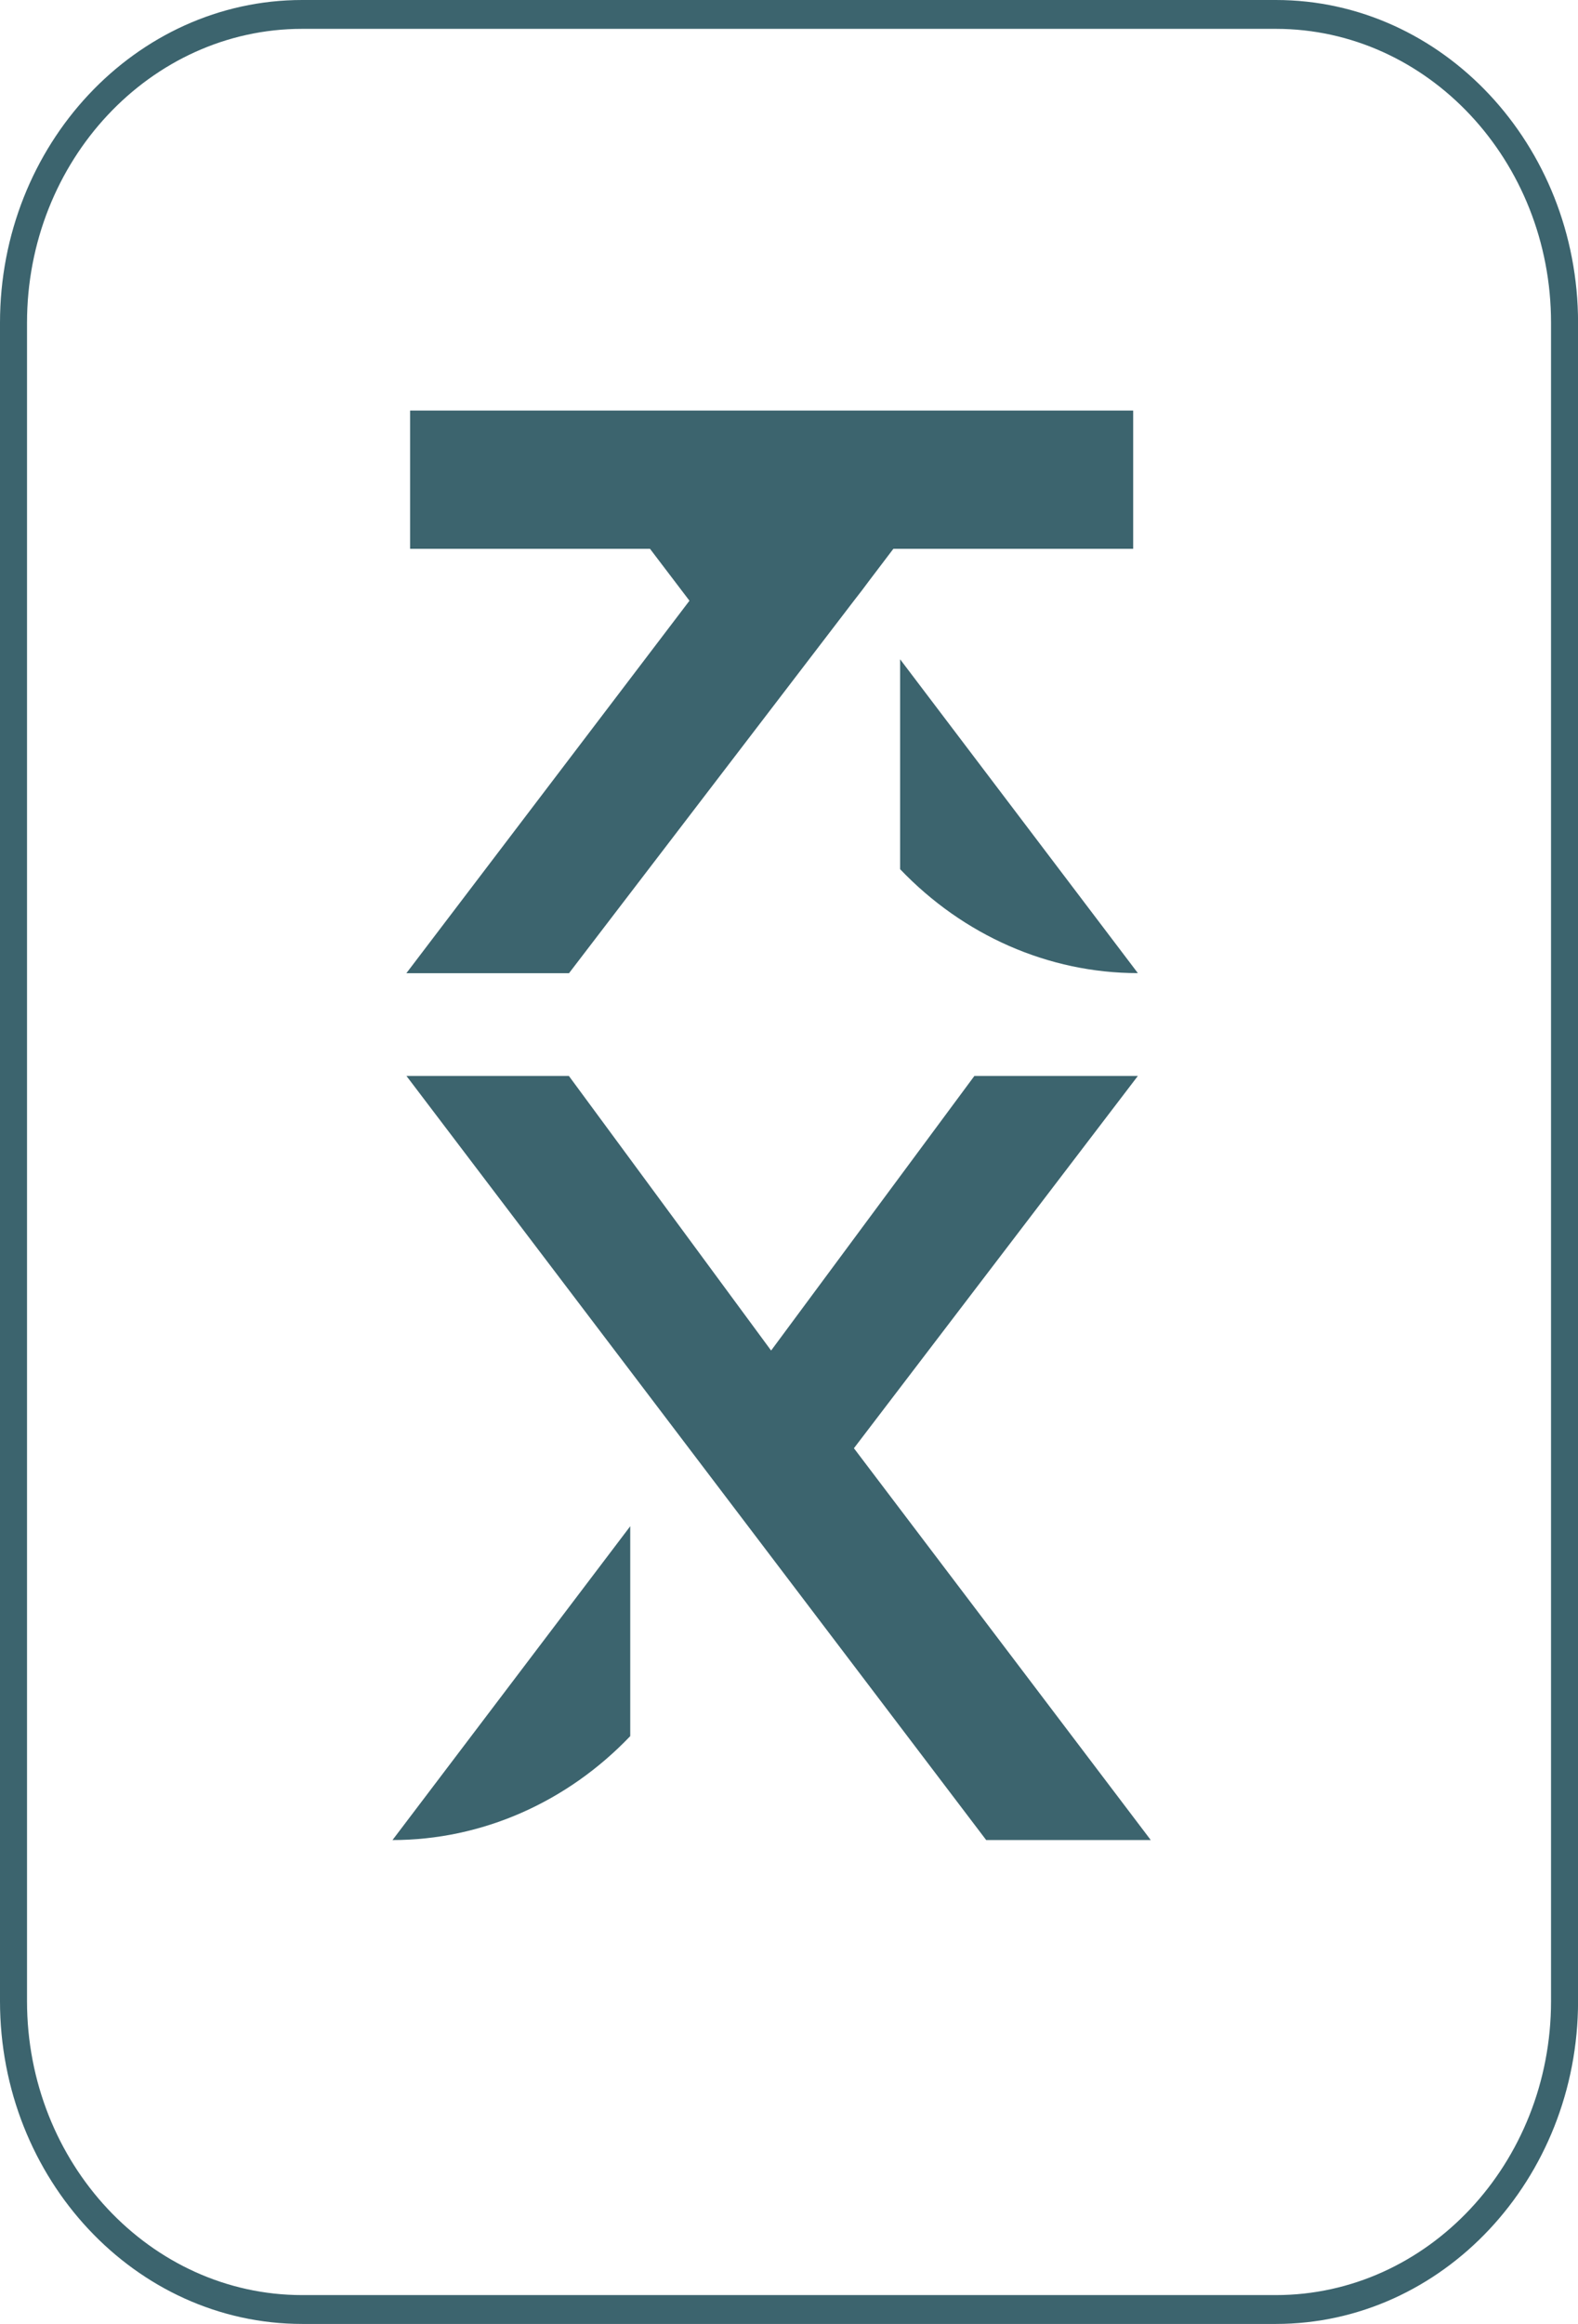 <svg xmlns="http://www.w3.org/2000/svg" id="Laag_2" data-name="Laag 2" viewBox="0 0 286.21 421.29"><defs><style>      .cls-1 {        fill: #3c646e;        stroke-width: 0px;      }    </style></defs><g id="Layer_1" data-name="Layer 1"><g><polygon class="cls-1" points="165.85 94.46 157.67 105.24 156.3 107.07 154.88 108.9 103.2 176.43 73.7 176.43 125.05 108.9 114.07 94.46 165.85 94.46"></polygon><rect class="cls-1" x="127.42" y="21.39" width="25.06" height="131.15" transform="translate(226.92 -52.99) rotate(90)"></rect></g><path class="cls-1" d="M231.4,421.29H54.81c-30.22,0-54.81-26.25-54.81-58.52V58.52C0,26.25,24.59,0,54.81,0h176.6c30.22,0,54.81,26.25,54.81,58.52v304.25c0,32.27-24.59,58.52-54.81,58.52ZM54.81,5.23C27.29,5.23,4.9,29.14,4.9,58.52v304.25c0,29.38,22.39,53.29,49.91,53.29h176.6c27.52,0,49.91-23.91,49.91-53.29V58.52c0-29.38-22.39-53.29-49.91-53.29H54.81Z"></path><path class="cls-1" d="M114.31,276.68l-43.12,56.89c16.23,0,31.68-6.86,43.12-18.84v-38.05Z"></path><path class="cls-1" d="M163.26,119.52l43.12,56.89c-16.23,0-31.68-6.86-43.12-18.84v-38.05Z"></path><polygon class="cls-1" points="154.88 262.54 206.38 195.05 176.73 195.05 139.86 244.83 103.18 195.05 73.72 195.05 178.87 333.57 208.72 333.57 154.88 262.54"></polygon></g></svg>